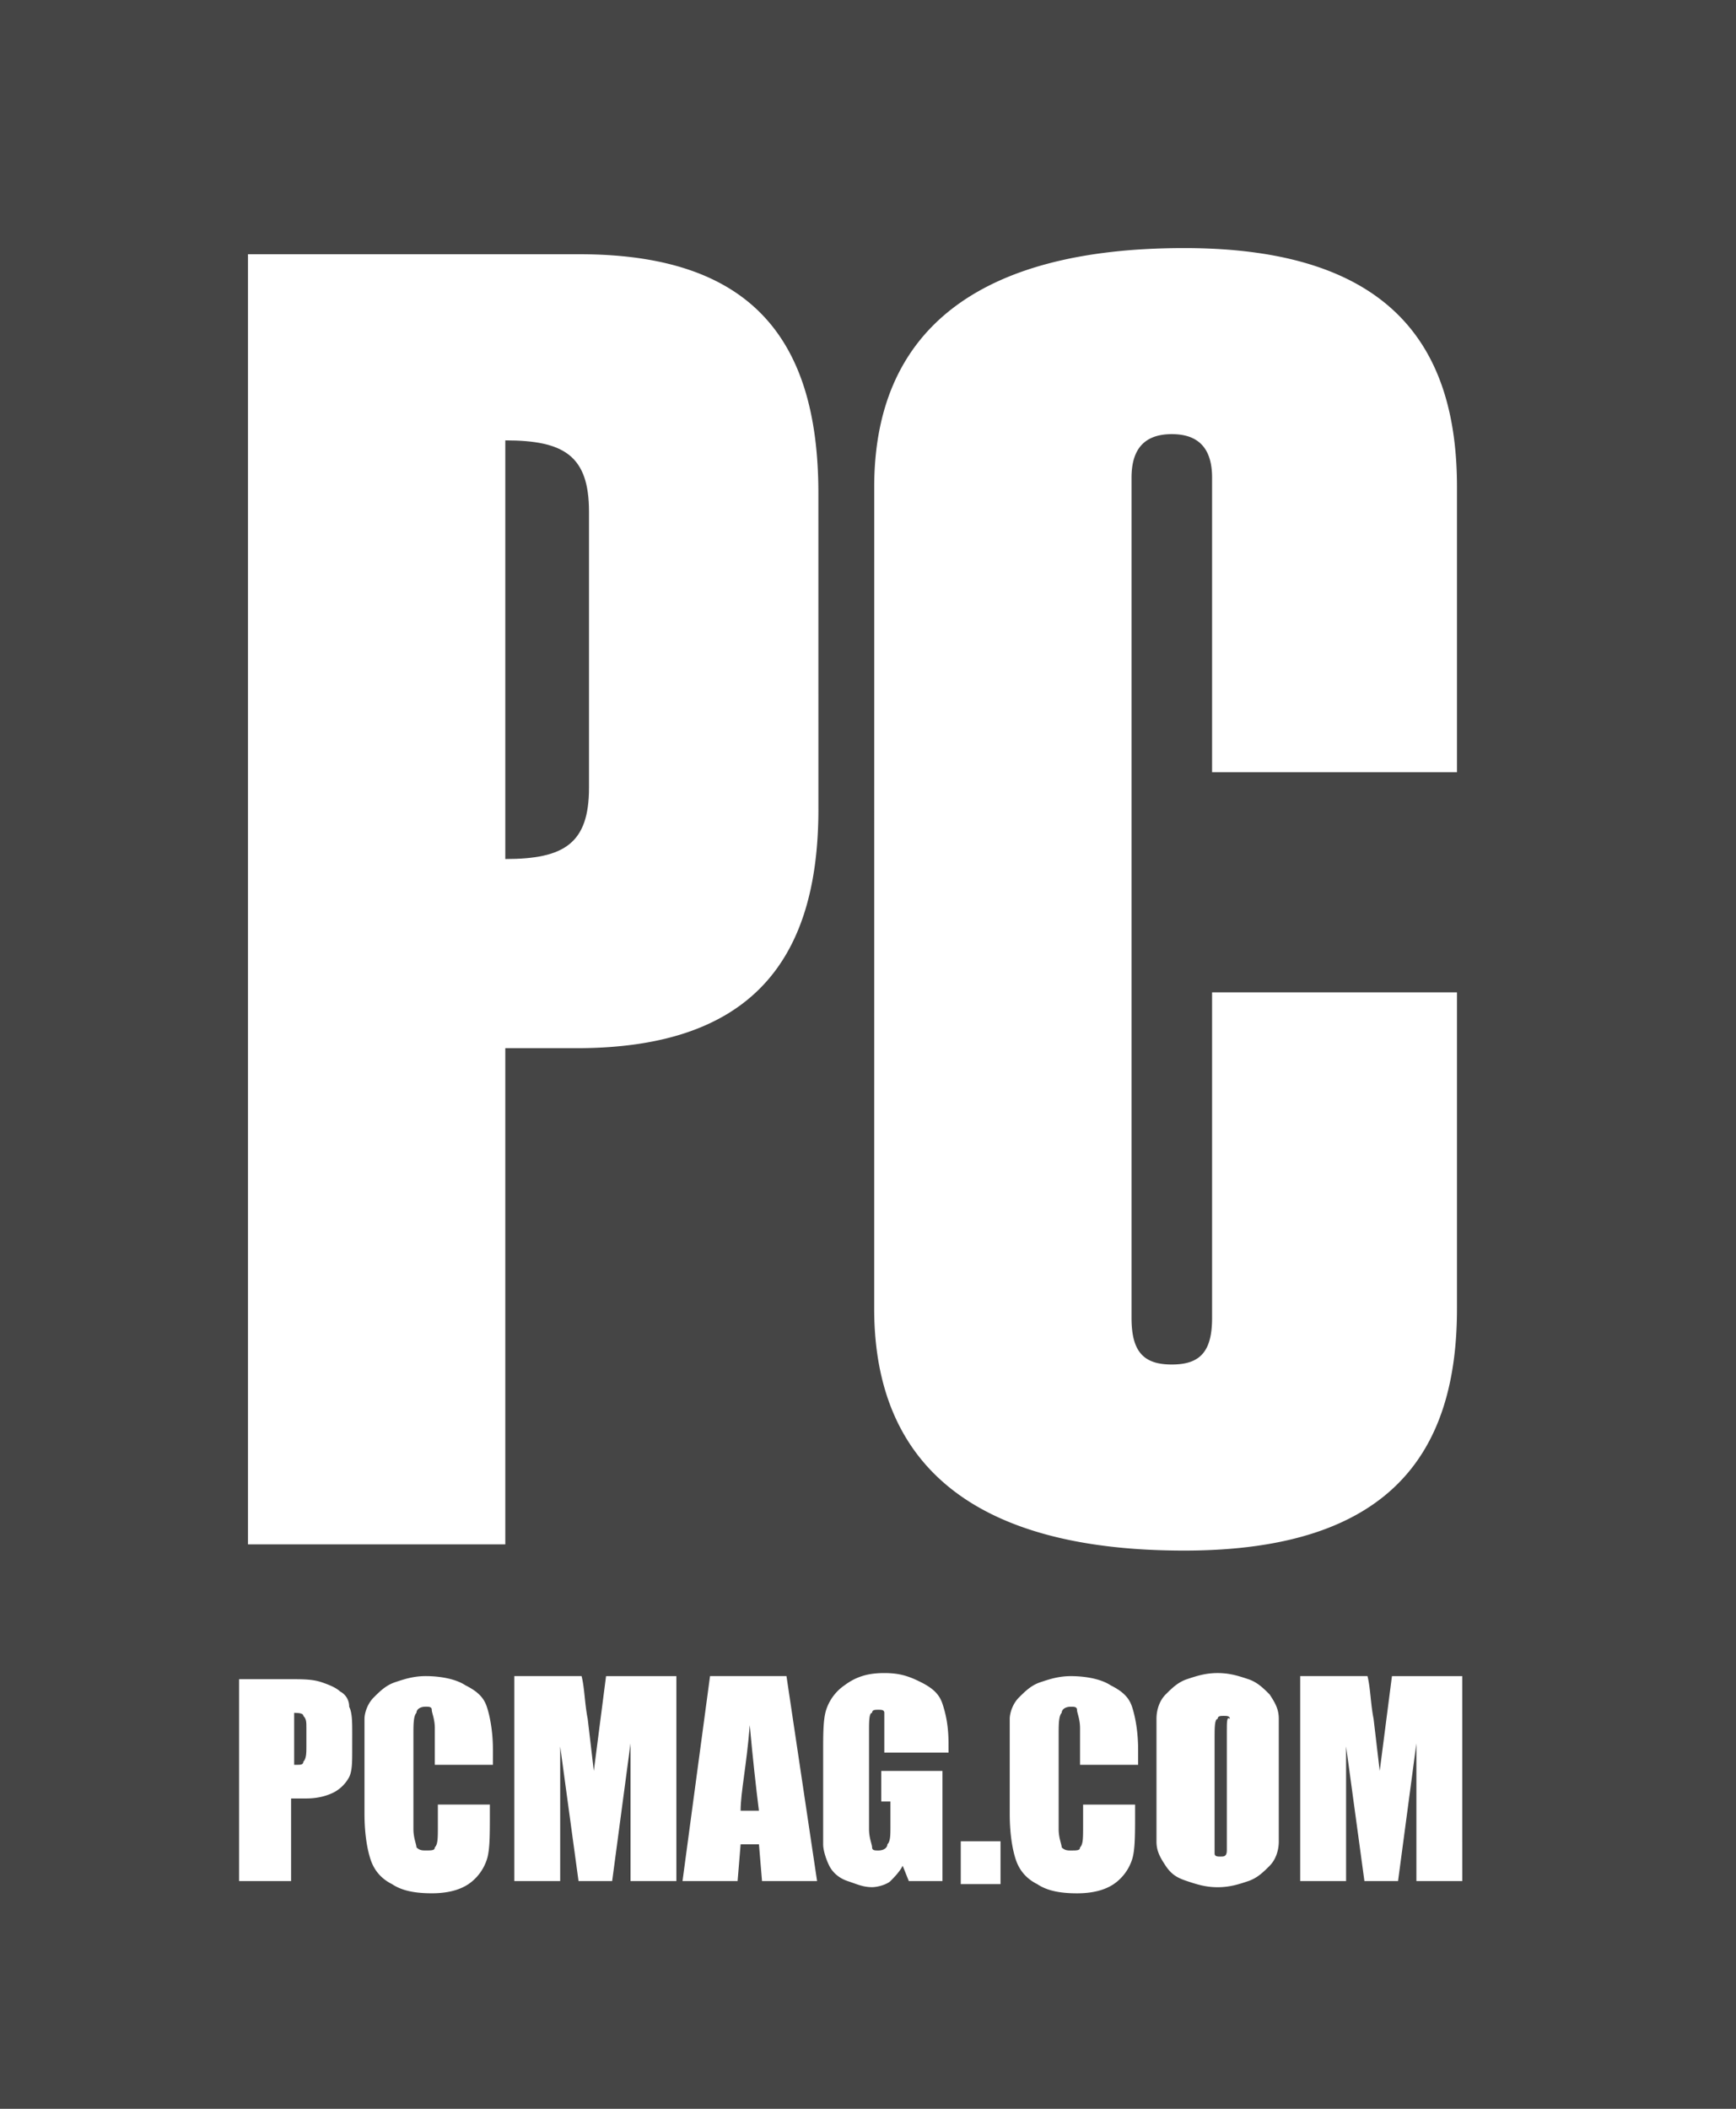 <svg xmlns="http://www.w3.org/2000/svg" viewBox="0 0 2198.24 2669.28"><g fill="#454545"><path d="M1549.6 2171.93c-3.88 0-7.75 0-7.75 3.88-3.86 0-3.86 11.61-3.86 23.23v147.14c0 3.86 3.86 3.86 7.73 3.86s7.77 0 7.77-7.72v-151c0-11.63 0-19.36 3.89-15.48 0-3.91-3.89-3.91-7.78-3.91zM937.81 2292H961c-3.88-31-7.75-65.82-11.62-108.42-3.83 50.29-11.57 85.15-11.57 108.42zM639.84 557.42v529.92c74.59 0 106-19.63 106-90.29V647.69c-.02-70.69-31.42-90.27-106-90.27zM372.48 2168.08v65.79h3.87c3.88 0 7.75 0 7.75-3.87 3.87-3.85 3.87-11.6 3.87-19.34v-23.24c0-7.76 0-11.61-3.87-15.49 0-3.22-5.36-3.75-11.62-3.85z"/><path d="M0 0v2669.28h2198.24V0zm1107 616.29C1107 420 1236.52 314 1499.48 314s345.44 125.61 345.44 302.26v361.16h-310.1v-372.9c0-35.33-15.68-55-51-55s-51 19.63-51 55v1063.77c0 43.19 15.71 58.89 51 58.89s51-15.7 51-58.89v-412.16h310.1v400.38c0 180.58-82.43 306.2-345.44 306.2s-392.52-106-392.52-306.2zM446 2214.54c0 15.47 0 27.1-3.87 34.85a46.69 46.69 0 01-19.36 19.34c-7.74 3.9-19.35 7.75-34.84 7.75H368.6V2381h-65.83v-255.51h61.94c19.36 0 31 0 42.58 3.88s19.38 7.74 23.24 11.62a21.24 21.24 0 0111.62 19.35c3.87 7.75 3.87 19.33 3.87 34.85zm178.14 19.32h-73.55v-46.45c0-11.61-3.87-19.36-3.87-23.23s-3.86-3.86-7.74-3.86c-7.75 0-11.62 3.87-11.62 7.74-3.86 3.86-3.86 15.49-3.86 27.11v120c0 11.6 3.86 19.35 3.86 23.21 3.88 3.89 7.75 3.89 11.62 3.89 7.74 0 11.61 0 11.61-3.89 3.87-3.86 3.87-11.61 3.87-27.1v-27.09h65.84v11.62c0 27.1 0 46.46-3.87 58.08a60.35 60.35 0 01-23.22 31q-17.44 11.61-46.49 11.61c-23.22 0-38.72-3.87-50.33-11.61-15.48-7.76-23.22-19.38-27.09-31s-7.76-31-7.76-58.08v-120c0-7.75 3.88-19.38 11.62-27.11s15.48-15.49 27.1-19.36 23.24-7.75 38.72-7.75c19.35 0 38.72 3.88 50.33 11.62 15.49 7.75 23.24 15.49 27.11 27.11s7.74 31 7.74 54.21zM856.48 2381H798.4v-174.23L775.16 2381h-42.59l-23.23-170.39V2381h-58.08v-259.41h85.19c3.88 15.49 3.88 34.84 7.75 54.22l7.74 65.83 15.49-120h89.05zm108.44 0l-3.87-46.48h-23.23L934 2381h-69.76l34.86-259.44h96.78l38.75 259.44zm71.39-1356.5c0 196.28-90.29 302.27-306.19 302.27h-90.28v628.06H314v-1633h420c215.92 0 302.27 106 302.27 302.26zm164.81 1193.9h-81.33v-50.32c0-3.88-3.86-3.88-7.73-3.88s-7.76 0-7.76 3.88c-3.87 0-3.87 11.59-3.87 23.22v123.92c0 11.61 3.87 19.35 3.87 23.22s3.88 3.88 7.76 3.88c7.74 0 11.61-3.89 11.61-7.77 3.86-3.86 3.86-11.6 3.86-23.24v-31h-11.6v-38.69h77.46v139.41h-42.58l-7.76-19.38c-3.88 7.75-11.62 15.48-15.5 19.38s-15.47 7.72-23.23 7.72c-11.61 0-19.35-3.86-31-7.72s-19.37-11.63-23.25-19.38-7.73-19.33-7.73-27.1v-116.13c0-23.23 0-42.6 3.86-54.22a60.23 60.23 0 0123.22-31c15.5-11.61 31-15.47 50.34-15.47s31 3.86 46.46 11.61 23.24 15.49 27.12 27.09 7.74 27.11 7.74 50.33zm65.82 166.5h-50.35v-54.21h50.35zm174.23-151h-73.54v-46.45c0-11.61-3.87-19.36-3.87-23.23s-3.88-3.86-7.75-3.86c-7.72 0-11.61 3.87-11.61 7.74-3.86 3.86-3.86 15.49-3.86 27.11v120c0 11.6 3.86 19.35 3.86 23.21 3.89 3.89 7.75 3.89 11.61 3.89 7.75 0 11.62 0 11.62-3.89 3.87-3.86 3.87-11.61 3.87-27.1v-27.09h65.82v11.62c0 27.1 0 46.46-3.87 58.08a60.23 60.23 0 01-23.24 31q-17.43 11.61-46.47 11.61c-23.22 0-38.69-3.87-50.33-11.61-15.47-7.76-23.23-19.35-27.12-31s-7.7-31-7.7-58.08v-120c0-7.75 3.85-19.38 11.6-27.11s15.48-15.49 27.09-19.36 23.24-7.75 38.73-7.75c19.37 0 38.73 3.88 50.35 11.62 15.47 7.75 23.22 15.49 27.09 27.11s7.72 31 7.72 54.21zm178.12 0v96.82c0 11.63-3.87 23.24-11.61 31s-15.5 15.48-27.08 19.37-23.23 7.74-38.75 7.74-27.09-3.87-38.71-7.74-19.36-7.73-27.11-19.37-11.62-19.34-11.62-31v-154.9c0-11.63 3.88-23.26 11.62-31s15.48-15.49 27.11-19.37 23.24-7.73 38.71-7.73 27.11 3.86 38.75 7.73 19.34 11.61 27.08 19.37c7.74 11.6 11.61 19.35 11.61 31zm232.32 147.1h-58.07v-174.23L1770.31 2381h-42.59l-23.22-170.39V2381h-58.1v-259.41h85.2c3.88 15.49 3.88 34.84 7.74 54.22l7.75 65.83 15.49-120h89z"/></g></svg>
